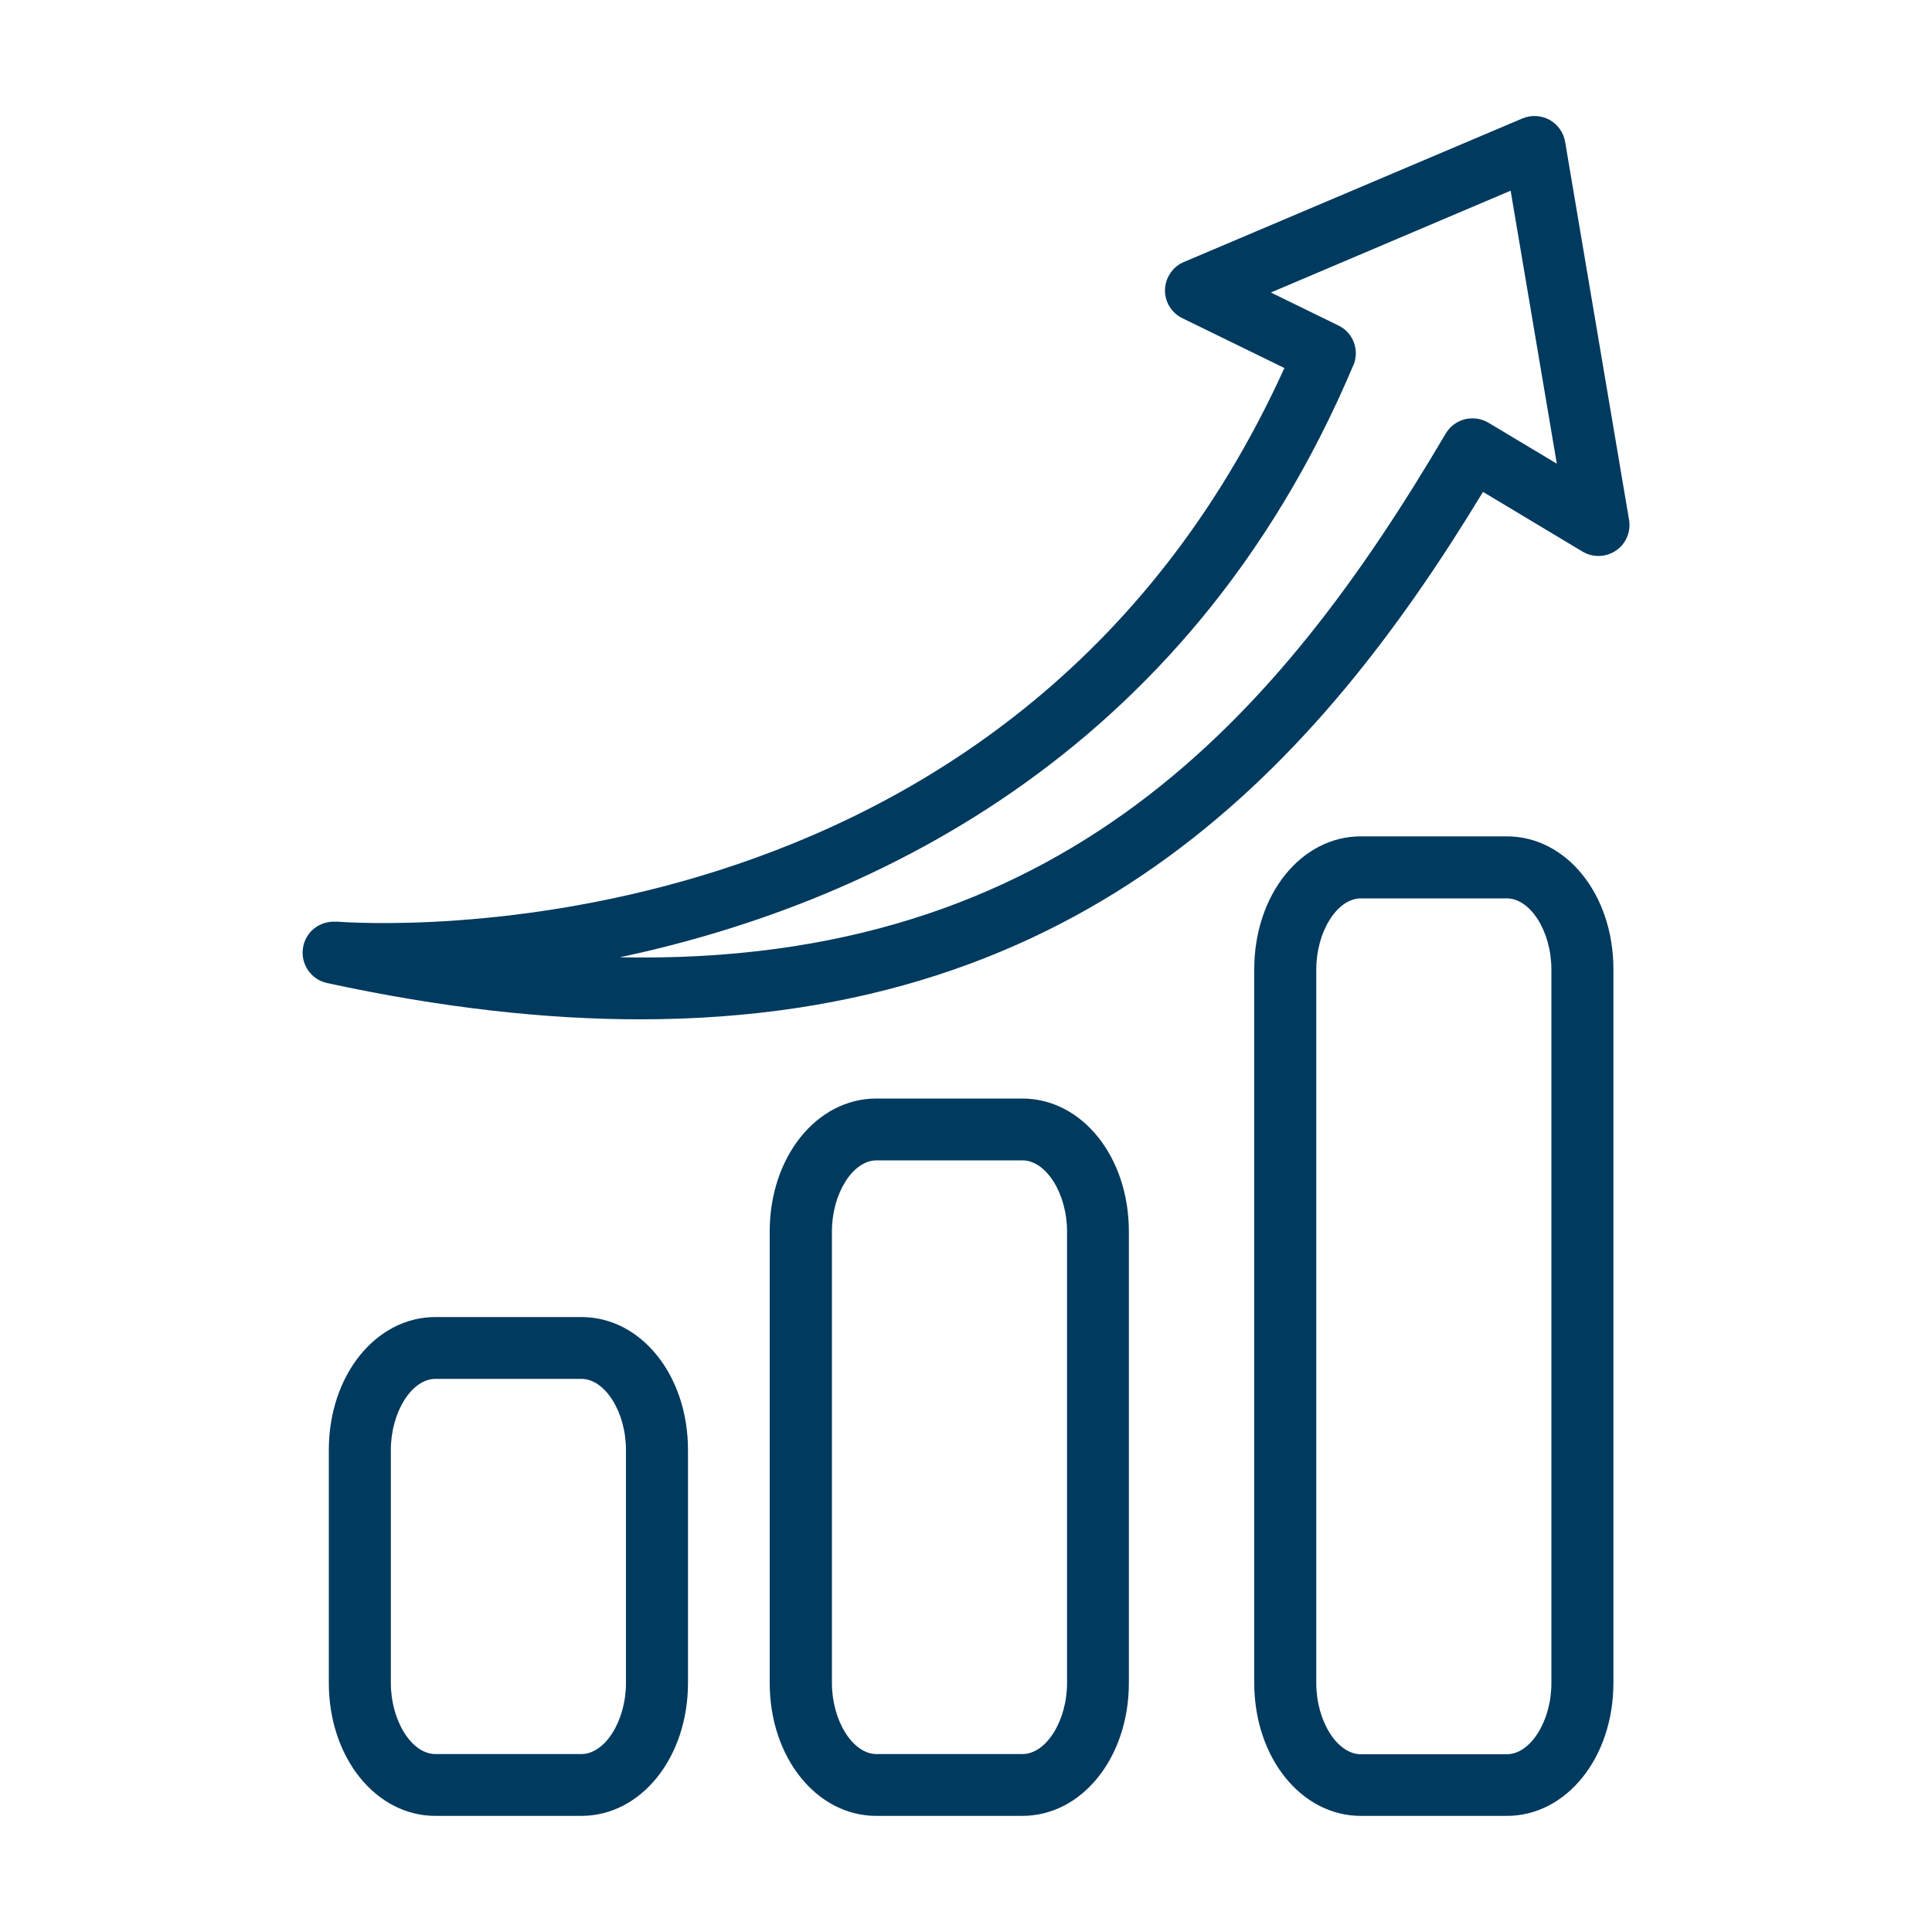 <?xml version="1.0" encoding="UTF-8"?>
<svg id="Ebene_1" data-name="Ebene 1" xmlns="http://www.w3.org/2000/svg" viewBox="0 0 100 100">
  <defs>
    <style>
      .cls-1 {
        fill: #003a5e;
        stroke-width: 0px;
      }
    </style>
  </defs>
  <path class="cls-1" d="M17.39,47.71c-.85-.06-1.59.53-1.71,1.37-.12.83.42,1.62,1.24,1.8,5.95,1.29,11.33,1.88,16.21,1.88,23.14,0,35.11-13.24,43.63-27.3l5.15,3.09c.54.32,1.21.3,1.73-.05.52-.35.78-.97.68-1.59l-3.31-19.57c-.08-.48-.38-.9-.81-1.14-.43-.23-.94-.26-1.4-.07l-17.52,7.43c-.58.24-.96.81-.98,1.43-.02.63.34,1.21.9,1.48l5.28,2.58c-14.09,31.02-47.64,28.77-49.09,28.65ZM70.05,18.91c.33-.78,0-1.69-.77-2.06l-3.5-1.71,12.41-5.27,2.39,14.13-3.54-2.12c-.37-.22-.8-.28-1.22-.18-.42.11-.77.37-.99.74-8.59,14.59-19.83,27.57-42.75,27.11,12.37-2.63,29.28-10.06,37.97-30.65Z"/>
  <path class="cls-1" d="M22.54,68.17c-3.09,0-5.52,3.02-5.52,6.88v12.06c0,3.86,2.43,6.88,5.52,6.88h7.55c3.1,0,5.52-3.03,5.52-6.88v-12.06c0-3.86-2.42-6.88-5.52-6.88h-7.55ZM32.4,75.05v12.06c0,1.96-1.08,3.68-2.31,3.68h-7.55c-1.23,0-2.31-1.72-2.31-3.68v-12.06c0-1.96,1.08-3.68,2.31-3.68h7.55c1.23,0,2.31,1.72,2.31,3.68Z"/>
  <path class="cls-1" d="M45.36,56.86c-3.09,0-5.52,3.02-5.52,6.88v23.37c0,3.86,2.43,6.88,5.52,6.88h7.55c3.1,0,5.52-3.03,5.52-6.88v-23.37c0-3.86-2.42-6.88-5.52-6.88h-7.55ZM55.23,63.74v23.37c0,1.96-1.08,3.68-2.31,3.68h-7.55c-1.23,0-2.31-1.72-2.31-3.68v-23.37c0-1.96,1.08-3.68,2.31-3.68h7.55c1.23,0,2.31,1.72,2.31,3.68Z"/>
  <path class="cls-1" d="M77.99,43.29h-7.55c-3.1,0-5.52,3.02-5.52,6.88v36.94c0,3.86,2.43,6.88,5.52,6.88h7.55c3.1,0,5.52-3.03,5.52-6.88v-36.94c0-3.86-2.42-6.88-5.52-6.88ZM80.3,87.12c0,1.96-1.08,3.68-2.31,3.68h-7.55c-1.23,0-2.31-1.72-2.31-3.68v-36.94c0-1.96,1.08-3.68,2.31-3.68h7.55c1.23,0,2.31,1.72,2.31,3.68v36.94Z"/>
</svg>